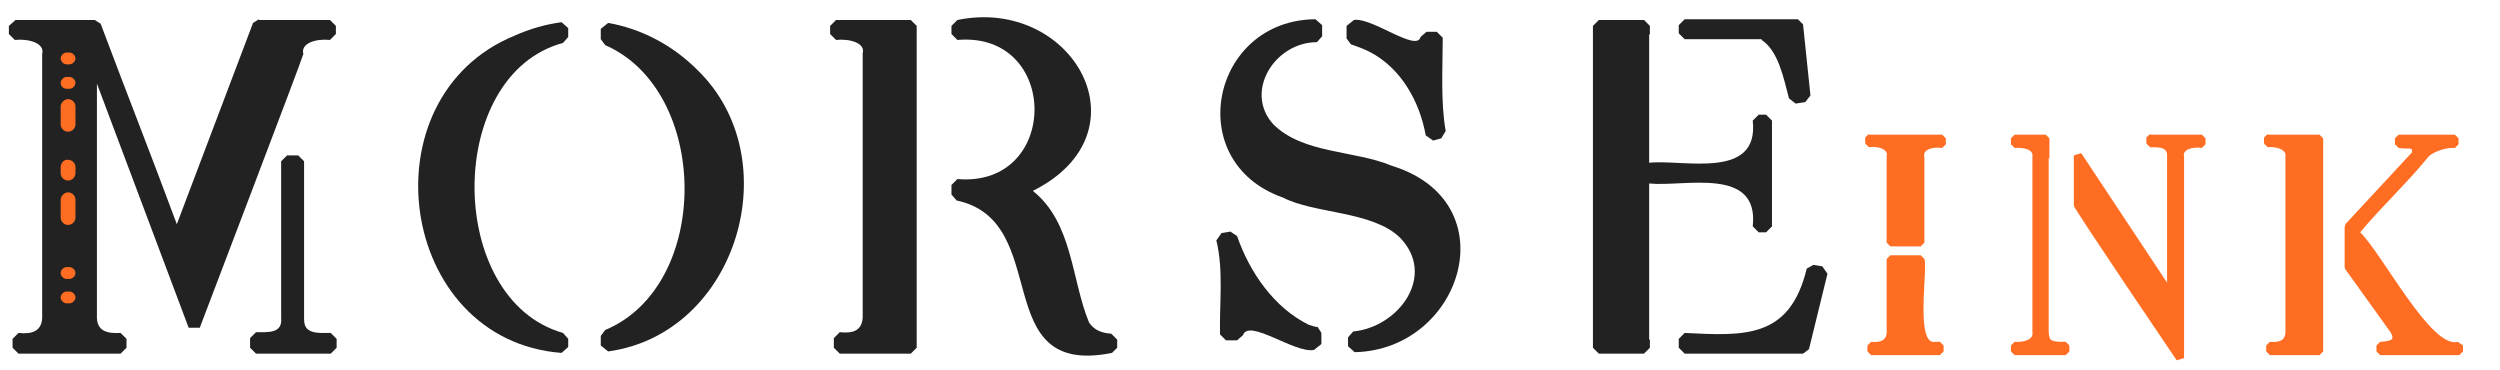 <?xml version="1.0" encoding="utf-8"?>
<!-- Generator: Adobe Illustrator 24.1.2, SVG Export Plug-In . SVG Version: 6.00 Build 0)  -->
<svg version="1.1" id="Layer_1" xmlns="http://www.w3.org/2000/svg" xmlns:xlink="http://www.w3.org/1999/xlink" x="0px" y="0px"
	 viewBox="0 0 337.9 50" style="enable-background:new 0 0 337.9 50;" xml:space="preserve">
<style type="text/css">
	.st0{fill:#222222;}
	.st1{fill:#73AAF1;}
	.st2{fill:#FF6D23;}
</style>
<path class="st0" d="M43.5,45c-2.1,0-2.4-0.9-2.4-1.9V21.8L40.3,21h-1.5l-0.8,0.8v21.2c0.2,2.1-1.8,1.9-3.4,1.9l-0.8,0.8V47l0.8,0.8
	h10.1l0.8-0.8v-1.2L44.7,45H43.5z"/>
<path class="st0" d="M35,2.6l-0.8,0.5L23.9,30.3c-3.3-8.9-7-18.3-10.3-27.1l-0.8-0.5H2.1L1.2,3.5v1.1l0.8,0.8
	c1.8-0.2,4.1,0.4,3.7,1.9c0,0,0,35.3,0,35.3c0.1,2.2-1.4,2.6-3.2,2.4l-0.8,0.8V47l0.8,0.8h13.8l0.8-0.8v-1.2L16.3,45
	c-1.8,0.1-3.3-0.2-3.2-2.4c0,0,0-31.3,0-31.3l12.4,33l1.5,0c0.1-0.3,14-36.7,14-37c-0.4-1.5,1.8-2.1,3.6-1.9l0.8-0.8V3.5l-0.8-0.8
	H35z"/>
<path class="st0" d="M69.6,4.8c-20.4,8.3-15.9,41.2,6.3,42.9l0.9-0.8v-1.1l-0.7-0.8c-15.9-4.5-16-34.9,0-39.2l0.7-0.8V3.8l-0.9-0.8
	C73.7,3.3,71.6,3.9,69.6,4.8z"/>
<path class="st0" d="M94.2,9.4c-3.2-3.2-7.4-5.5-12-6.3l-1,0.8v1.4l0.6,0.8c14.2,6.2,14.4,32.5,0,38.5l-0.6,0.8v1.3l1,0.8
	C99.7,45.1,106.7,21.4,94.2,9.4z"/>
<path class="st0" d="M113,2.7l-0.8,0.8v1.1l0.8,0.8c1.8-0.2,4,0.4,3.6,1.8c0,0,0,35.3,0,35.3c0.1,2.2-1.3,2.6-3.1,2.4l-0.8,0.8V47
	l0.8,0.8h9.6l0.8-0.8V3.5l-0.8-0.8H113z"/>
<path class="st0" d="M147.2,43.6c-2.4-5.8-2.2-13.5-7.6-17.8c15.8-7.9,5.4-26.3-10.2-23.1l-0.8,0.8v1.1l0.8,0.8
	c13.9-1.2,13.9,20,0,18.8l-0.8,0.8v1.3l0.7,0.8c13.2,2.8,4.1,24,21,20.6L151,47v-1.1l-0.8-0.8C148.8,45,147.9,44.6,147.2,43.6z"/>
<path class="st0" d="M176.9,43.9c-4.7-2.3-8-7.1-9.7-12l-0.9-0.6l-1.2,0.2l-0.7,1c1,4,0.4,8.6,0.5,12.7l0.8,0.8h1.5l0.8-0.7
	c0.8-2.3,7,2.5,9.6,2l1-0.8v-1.5l-0.5-0.8C177.7,44.2,177.3,44,176.9,43.9z"/>
<path class="st0" d="M185.1,7c4.3,2.2,6.8,6.8,7.6,11.3l1,0.7l1.1-0.3l0.6-1c-0.7-3.9-0.4-8.6-0.4-12.6l-0.8-0.8h-1.4L192,5
	c-0.5,2.1-6.6-2.7-9-2.3l-1,0.8v1.7l0.6,0.8C183.5,6.3,184.3,6.6,185.1,7z"/>
<path class="st0" d="M188.1,22.4c-5-2.1-12-1.6-16-5.6c-4-4.4,0.2-11.1,5.9-11.1l0.7-0.8V3.4l-0.9-0.8c-14.1,0.1-18.1,19.3-4.4,24.1
	c4.2,2.2,12.1,1.8,15.8,5.4c5,5.1-0.1,12.1-6.3,12.7l-0.7,0.8v1.2l0.9,0.8C197.6,47.3,204,27.3,188.1,22.4z"/>
<path class="st0" d="M222.9,24.8c4.7,0.5,14.9-2.4,14,5.8l0.8,0.8h1l0.8-0.8V16.3l-0.8-0.8h-1l-0.8,0.8c0.9,8.1-9.4,5.2-14,5.7V4.7
	l0.1-0.1V3.5l-0.8-0.8h-6.1l-0.8,0.8V47l0.8,0.8h6.1L223,47v-1.1l-0.1,0V24.8z"/>
<path class="st0" d="M238.1,5.4c2.3,1.5,3,5.3,3.7,7.9l0.9,0.7l1.3-0.2l0.7-0.9l-1-9.6L243,2.6h-15.3l-0.8,0.8v1.1l0.8,0.8H238.1z"
	/>
<path class="st0" d="M245.1,35.8l-0.9,0.5c-2.3,9.5-8.4,9.1-16.5,8.7l-0.8,0.8V47l0.8,0.8h16l0.8-0.6L247,37l-0.7-1L245.1,35.8z"/>
<path class="st2" d="M8.2,27v2.4c0,0.6,0.5,1,1,1h0c0.6,0,1-0.5,1-1V27c0-0.6-0.5-1-1-1h0C8.7,26,8.2,26.5,8.2,27z"/>
<path class="st2" d="M8.2,22.6v0.8c0,0.6,0.5,1,1,1h0c0.6,0,1-0.5,1-1v-0.8c0-0.6-0.5-1-1-1h0C8.7,21.5,8.2,22,8.2,22.6z"/>
<path class="st2" d="M8.2,40.2L8.2,40.2C8.2,40.6,8.6,41,9,41h0.4c0.4,0,0.8-0.4,0.8-0.8v0c0-0.4-0.4-0.8-0.8-0.8H9
	C8.6,39.4,8.2,39.8,8.2,40.2z"/>
<path class="st2" d="M8.2,14.4v2.4c0,0.6,0.5,1,1,1h0c0.6,0,1-0.5,1-1v-2.4c0-0.6-0.5-1-1-1h0C8.7,13.4,8.2,13.9,8.2,14.4z"/>
<path class="st2" d="M8.2,11.2L8.2,11.2C8.2,11.7,8.6,12,9,12h0.4c0.4,0,0.8-0.4,0.8-0.8v0c0-0.4-0.4-0.8-0.8-0.8H9
	C8.6,10.4,8.2,10.8,8.2,11.2z"/>
<path class="st2" d="M8.2,7.9L8.2,7.9c0,0.4,0.4,0.8,0.8,0.8h0.4c0.4,0,0.8-0.4,0.8-0.8v0c0-0.4-0.4-0.8-0.8-0.8H9
	C8.6,7.1,8.2,7.5,8.2,7.9z"/>
<path class="st2" d="M8.2,36.9L8.2,36.9c0,0.4,0.4,0.8,0.8,0.8h0.4c0.4,0,0.8-0.4,0.8-0.8l0,0c0-0.4-0.4-0.8-0.8-0.8H9
	C8.6,36.1,8.2,36.5,8.2,36.9z"/>
<path class="st2" d="M261.6,46.2c-2.8,0.6-1-9.9-1.5-11.2l-0.5-0.5h-4.1L255,35v9.6c0.1,1.5-0.9,1.7-2.1,1.6l-0.5,0.5v0.8l0.5,0.5
	h9.3l0.5-0.5v-0.8l-0.5-0.5H261.6z"/>
<path class="st2" d="M252.6,18.1l-0.5,0.5v0.8l0.5,0.5c1.2-0.2,2.7,0.3,2.4,1.2c0,0,0,11.7,0,11.7l0.5,0.5h4.1l0.5-0.5V21.2
	c-0.3-1,1.2-1.4,2.4-1.2l0.5-0.5v-0.8l-0.5-0.5H252.6z"/>
<path class="st2" d="M278.4,46.2c-1.3-0.1-1.4-0.2-1.5-1.3c0,0,0-23.5,0-23.5l0.1,0v-2.7l-0.5-0.5h-4.2l-0.5,0.5v0.8l0.5,0.5
	c1.2-0.1,2.6,0.2,2.4,1.2c0,0,0,23.7,0,23.7c0.2,1-1.2,1.4-2.4,1.3l-0.5,0.5v0.8l0.5,0.5h6.9l0.5-0.5v-0.8l-0.5-0.5H278.4z"/>
<path class="st2" d="M290.6,18.1l-0.5,0.5v0.8l0.5,0.5c1,0,2.4-0.1,2.3,1.2c0,0,0,17.1,0,17.1l-11.6-17.5l-1,0.3v6.8
	c0,0.4,13.7,20.6,13.9,20.9l1-0.3V21.2c-0.3-1,1.2-1.4,2.4-1.2l0.5-0.5v-0.8l-0.5-0.5H290.6z"/>
<path class="st2" d="M306.5,18.1l-0.5,0.5v0.8l0.5,0.5c1.2-0.1,2.6,0.3,2.4,1.3c0,0,0,23.4,0,23.4c0.1,1.5-0.9,1.7-2.1,1.6l-0.5,0.5
	v0.8l0.5,0.5h6.7l0.5-0.5V18.7l-0.5-0.5H306.5z"/>
<path class="st2" d="M332.2,46.2c-3.6,1-10.2-11.9-13.2-14.8c3-3.6,6.3-6.6,9.3-10.3l0,0c0.8-0.7,2.5-1.2,3.5-1.1l0.5-0.5v-0.8
	l-0.5-0.5h-7.6l-0.5,0.5v0.8l0.5,0.5c1.2,0.2,2-0.2,1.8,0.6c0,0-9,9.7-9,9.7l-0.1,0.4v5.4l0.1,0.3l6.1,8.5c0.6,1,0.2,1.2-1.4,1.3
	l-0.5,0.5v0.8l0.5,0.5h10.7l0.5-0.5v-0.8L332.2,46.2z"/>
</svg>
